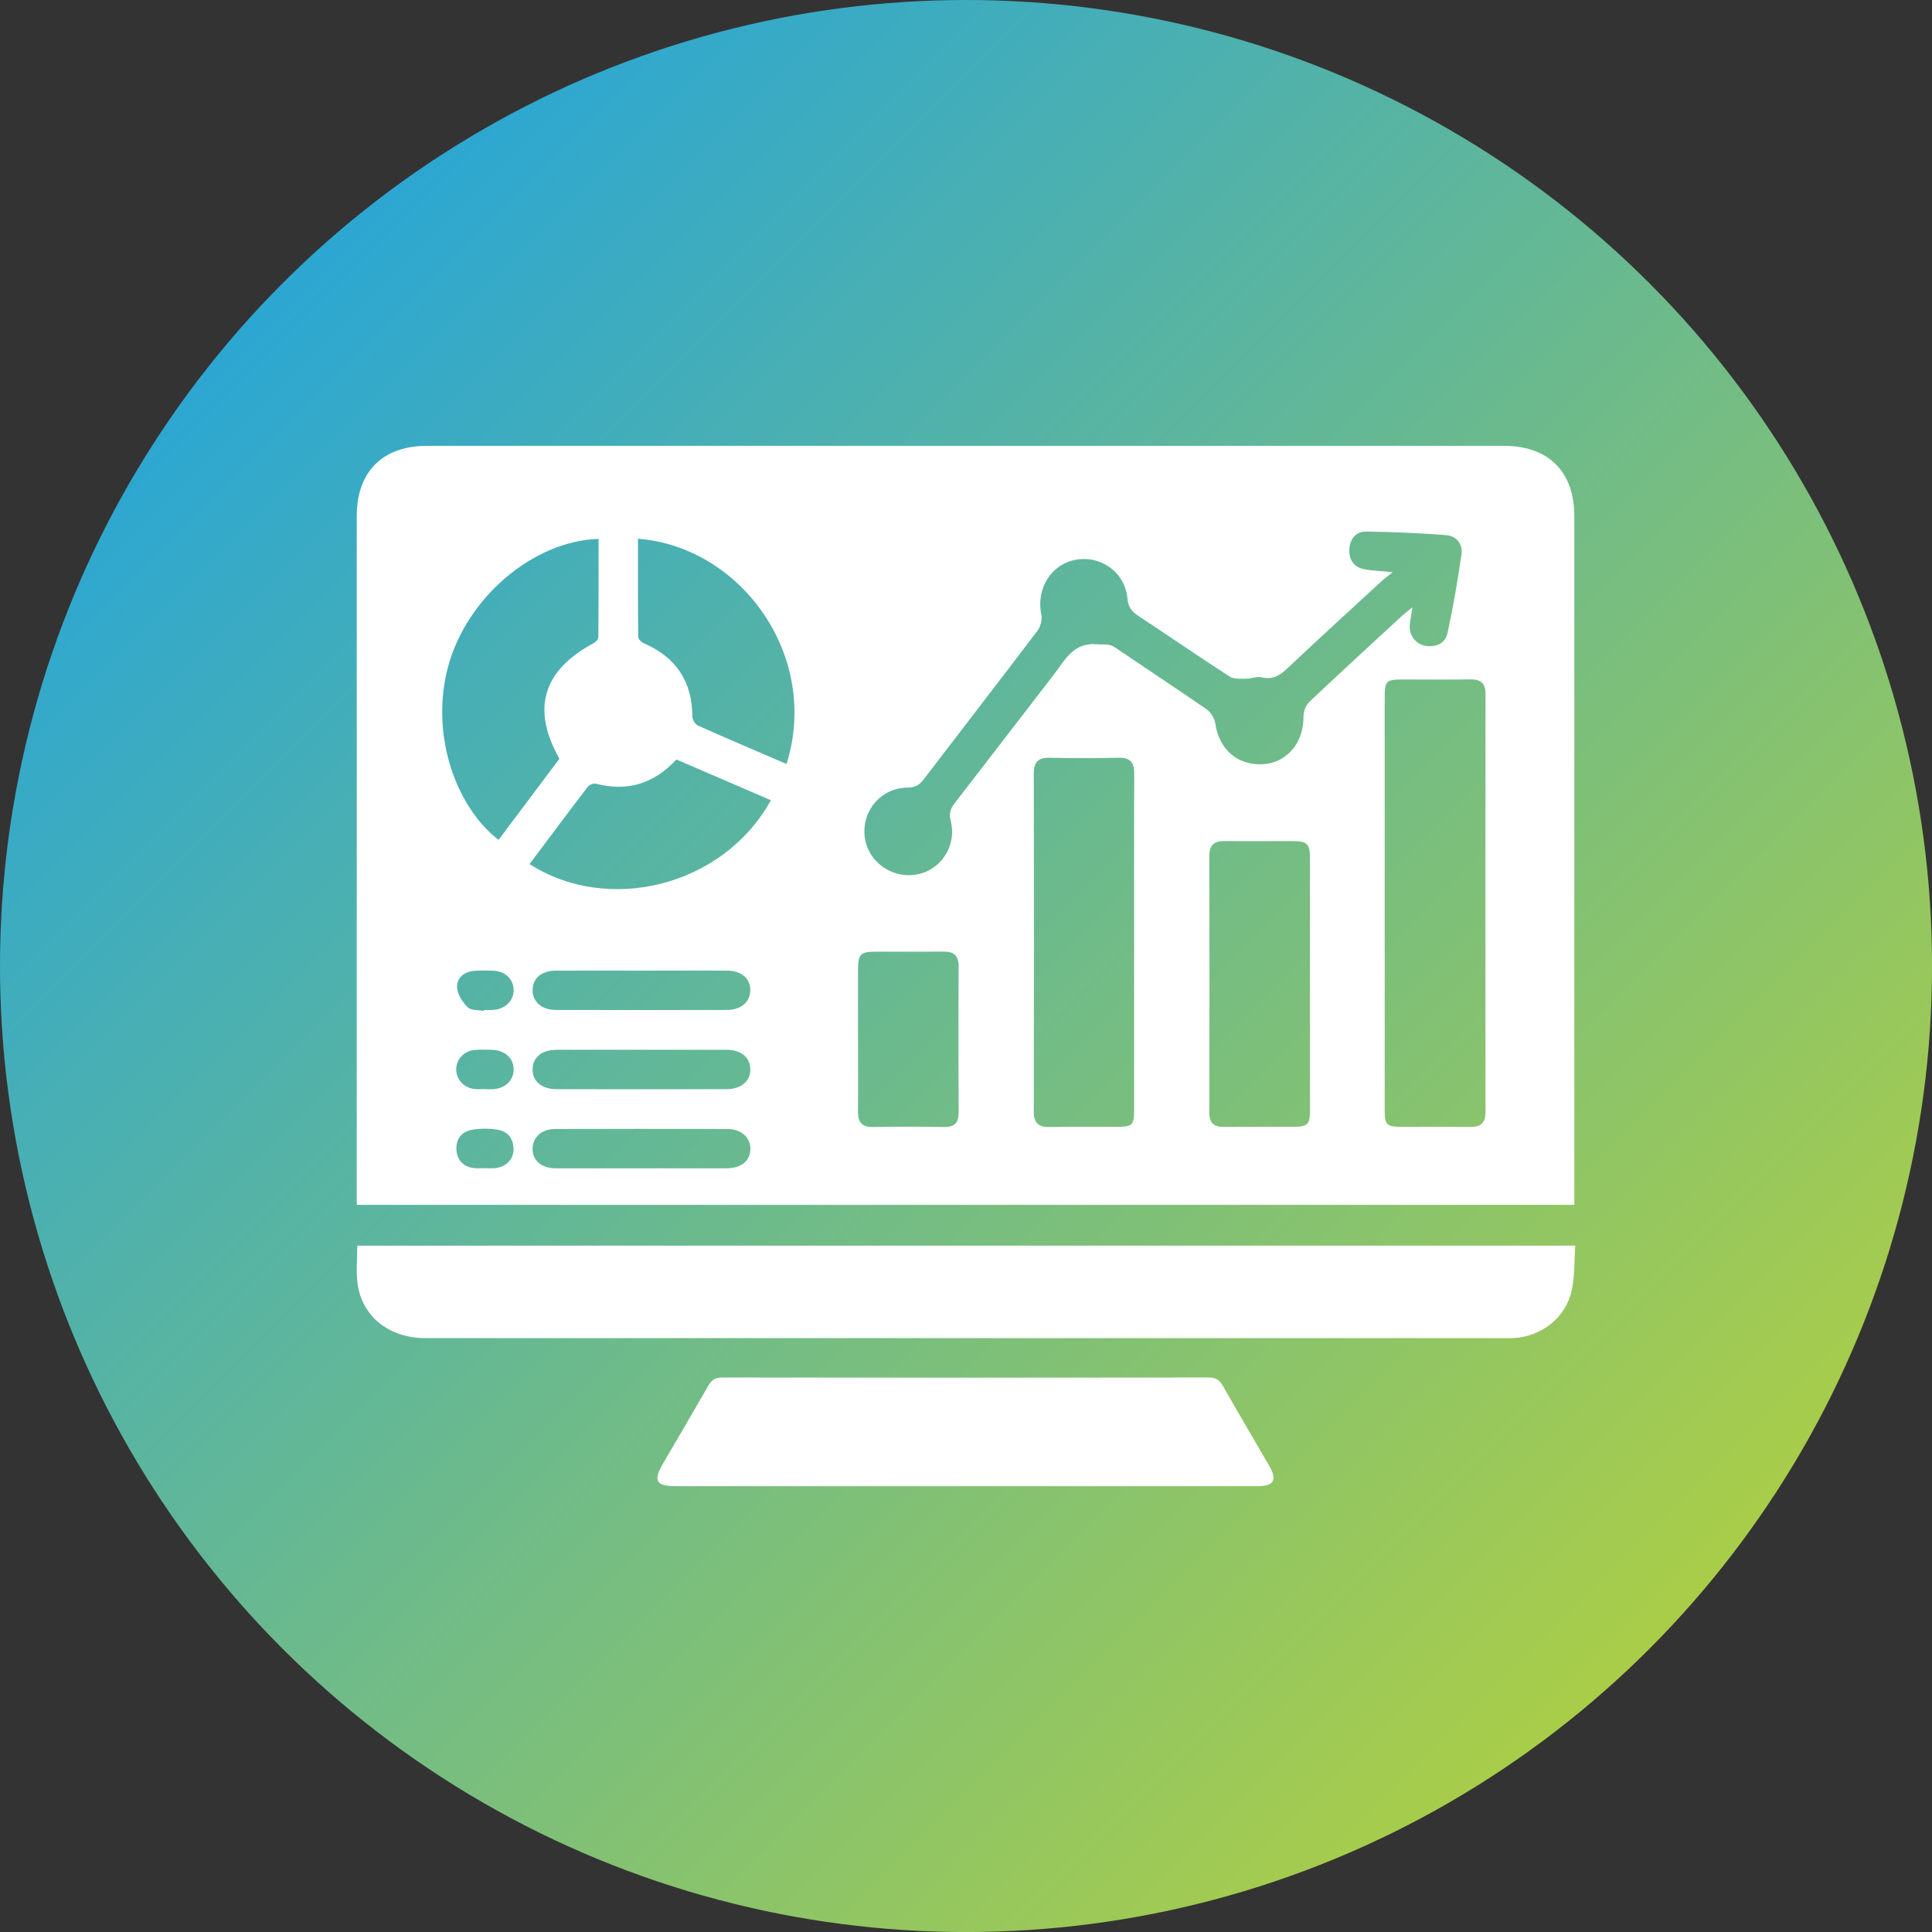 <?xml version="1.0" encoding="UTF-8"?>
<svg id="Layer_2" data-name="Layer 2" xmlns="http://www.w3.org/2000/svg" xmlns:xlink="http://www.w3.org/1999/xlink" viewBox="0 0 444.89 444.89">
  <rect x="0" y="0" width="444.89" height="444.89" fill="#333333" stroke="none"/>
  <defs>
    <style>
      .cls-1 {
        fill: #fff;
      }

      .cls-2 {
        fill: url(#linear-gradient);
      }
    </style>
    <linearGradient id="linear-gradient" x1="53.14" y1="53.14" x2="378.56" y2="378.56" gradientUnits="userSpaceOnUse">
      <stop offset="0" stop-color="#27a5d8"/>
      <stop offset="1" stop-color="#a9cd49"/>
    </linearGradient>
  </defs>
  <g id="Layer_1-2" data-name="Layer 1">
    <g>
      <circle class="cls-2" cx="222.45" cy="222.45" r="222.45"/>
      <g>
        <path class="cls-1" d="m362.54,277.44H82.15c0-1.1,0-2.1,0-3.11,0-51.83,0-103.66,0-155.48,0-10.24,5.94-16.18,16.2-16.18,82.66,0,165.32,0,247.98,0,10.25,0,16.2,5.95,16.2,16.19,0,51.83,0,103.66,0,155.48,0,.93,0,1.87,0,3.1Zm-43.68-69.46c0,15.89,0,31.77,0,47.66,0,3.35.45,3.82,3.74,3.84,5.29.03,10.59-.05,15.88.03,2.5.04,3.6-.89,3.6-3.48-.04-32.05-.04-64.11,0-96.16,0-2.62-1.15-3.48-3.63-3.43-4.91.1-9.83.03-14.75.03-4.73,0-4.84.11-4.84,4.71,0,15.6,0,31.2,0,46.8Zm1.83-76.22c-1.36,1.11-2.11,1.66-2.79,2.29-7.1,6.54-14.23,13.03-21.24,19.66-1.81,1.71-3.47,2.93-6.15,2.25-1.1-.28-2.41.35-3.62.34-1.28-.01-2.81.1-3.78-.53-7.06-4.57-13.99-9.34-21.02-13.97-1.52-1-2.29-2.02-2.47-4-.55-5.99-6.1-9.97-11.91-8.9-5.73,1.06-9.18,6.76-7.91,12.67.24,1.13-.19,2.75-.91,3.69-8.68,11.46-17.49,22.81-26.21,34.24-1,1.31-1.97,1.85-3.72,1.87-6.02.06-10.44,5.19-9.86,11.1.57,5.8,6.13,9.94,11.97,8.91,5.6-.99,9.32-6.65,7.85-12.36-.44-1.7-.08-2.78.91-4.06,7.65-9.86,15.23-19.78,22.86-29.65,2.57-3.32,4.45-7.44,9.95-6.95,1.42.13,2.73-.23,4.09.7,7.03,4.79,14.15,9.45,21.14,14.29.97.67,1.81,2.1,1.98,3.28.88,6,5.23,9.76,11.12,9.34,5.47-.39,9.26-5.04,9.19-10.97-.01-1.13.52-2.59,1.32-3.35,7-6.63,14.12-13.15,21.21-19.69.67-.62,1.4-1.17,2.56-2.13-.27,1.77-.53,2.94-.62,4.13-.17,2.33,1.38,4.38,3.58,4.74,2.49.42,4.6-.54,5.12-2.94,1.3-5.99,2.34-12.06,3.21-18.13.34-2.35-1.19-4.22-3.51-4.4-6.12-.48-12.27-.74-18.41-.82-2.37-.03-3.78,1.68-3.9,4.08-.12,2.51,1.11,4.19,3.63,4.63,1.75.31,3.55.36,6.32.63Zm-59.53,85.34c0-12.95-.04-25.91.03-38.86.01-2.62-.86-3.81-3.61-3.75-5.29.12-10.59.11-15.88,0-2.69-.05-3.66,1.03-3.65,3.71.06,25.91.06,51.82,0,77.73,0,2.78,1.14,3.64,3.75,3.59,5.1-.11,10.21-.02,15.32-.04,3.7-.01,4.04-.34,4.04-4.08.01-12.77,0-25.53,0-38.3Zm40.49,9.46c0-9.64.01-19.29,0-28.93,0-3.32-.63-3.93-4-3.94-5.2-.02-10.4.04-15.6-.02-2.46-.03-3.59.88-3.58,3.5.06,19.66.06,39.33,0,58.99,0,2.48,1.05,3.37,3.41,3.34,5.29-.07,10.59,0,15.88-.03,3.45-.01,3.89-.46,3.89-3.99.02-9.64,0-19.29,0-28.93Zm-163.84-102.47c-15.1.5-30.34,13.56-34.61,29.37-4.22,15.61,1.74,32.34,11.6,39.94,4.69-6.25,9.39-12.51,14.02-18.68-6.51-11.5-3.81-20.35,7.9-26.63.48-.26,1.05-.9,1.06-1.37.07-7.54.05-15.08.05-22.63Zm43.31,51.84c7.79-24.83-10.43-50.03-34.21-51.87,0,7.56-.03,15.1.06,22.64,0,.5.77,1.2,1.35,1.45,7.36,3.22,11.08,8.77,11.11,16.85,0,.71.65,1.79,1.27,2.07,6.71,3,13.48,5.87,20.42,8.86Zm-3.61,8.34c-7.38-3.18-14.54-6.27-21.75-9.38-5.16,5.58-11.29,7.47-18.57,5.57-.53-.14-1.49.25-1.84.71-4.51,5.89-8.94,11.85-13.41,17.8,17.83,11.5,44.39,5.44,55.58-14.69Zm20.07,55.21c0,5.48.05,10.95-.02,16.43-.03,2.46.86,3.65,3.48,3.6,5.47-.1,10.95-.08,16.43,0,2.47.03,3.3-1.07,3.28-3.45-.06-11.14-.07-22.28,0-33.42.02-2.59-1.06-3.55-3.56-3.52-5.29.07-10.57,0-15.86.03-3.11.02-3.73.67-3.75,3.9-.02,5.48,0,10.95,0,16.43Zm-49.73-15.97c-6.61,0-13.22-.02-19.83,0-3.34.02-5.39,1.77-5.38,4.49,0,2.69,2.11,4.56,5.38,4.57,13.12.03,26.25.03,39.37,0,3.27,0,5.38-1.88,5.38-4.57,0-2.72-2.05-4.47-5.39-4.49-6.52-.03-13.03,0-19.55,0Zm-.37,45.52c6.61,0,13.22.02,19.83,0,3.36-.01,5.42-1.69,5.48-4.4.06-2.68-2.06-4.64-5.3-4.65-13.22-.04-26.44-.04-39.66,0-3.09,0-5.13,1.88-5.19,4.47-.06,2.73,2,4.56,5.29,4.58,6.52.03,13.03,0,19.55,0Zm.23-27.29c-6.52,0-13.03-.02-19.55,0-3.35.01-5.42,1.69-5.52,4.39-.1,2.79,2.07,4.68,5.53,4.68,13.03.02,26.06.02,39.09,0,3.45,0,5.62-1.9,5.52-4.69-.1-2.69-2.17-4.37-5.53-4.38-6.52-.02-13.03,0-19.55,0Zm-36.3-8.95c.01-.07.03-.15.04-.22.75,0,1.51.06,2.25-.01,2.78-.26,4.69-2.27,4.57-4.76-.12-2.44-1.98-4.16-4.71-4.27-1.5-.06-3.02-.09-4.51.05-2.26.22-3.92,1.68-3.8,3.79.09,1.59,1.24,3.38,2.43,4.57.76.76,2.45.6,3.73.85Zm.13,36.21s0,0,0,.01c.75,0,1.51.04,2.26,0,2.52-.17,4.41-1.88,4.45-4.22.05-2.47-1.23-4.24-3.66-4.64-1.91-.32-3.97-.32-5.88.01-2.42.41-3.78,2.2-3.6,4.66.18,2.42,1.64,3.94,4.17,4.17.75.07,1.5.01,2.25.01Zm.2-18.22s0,.03,0,.04c.56,0,1.13.03,1.69,0,2.85-.15,4.8-1.96,4.85-4.48.05-2.62-1.98-4.5-4.99-4.59-1.31-.04-2.64-.08-3.95.03-2.46.2-4.25,2.1-4.29,4.42-.04,2.29,1.72,4.27,4.15,4.57.83.1,1.69.02,2.53.02Z"/>
        <path class="cls-1" d="m362.74,286.84c-.25,3.55-.1,7-.8,10.26-1.35,6.32-7,10.72-13.47,11.02-.57.03-1.13.02-1.7.02-82.93,0-165.87,0-248.8,0-8.36,0-14.64-4.98-15.64-12.61-.36-2.78-.06-5.65-.06-8.69h280.47Z"/>
        <path class="cls-1" d="m222.36,342.23c-22.22,0-44.43,0-66.65,0-4.64,0-5.36-1.21-3.07-5.15,3.46-5.96,6.98-11.89,10.39-17.88.77-1.35,1.58-2,3.27-2,37.34.06,74.68.05,112.02,0,1.65,0,2.51.57,3.29,1.96,3.5,6.16,7.12,12.25,10.66,18.38,1.9,3.28,1.09,4.69-2.71,4.69-22.4.01-44.81,0-67.21,0Z"/>
      </g>
    </g>
  </g>
</svg>